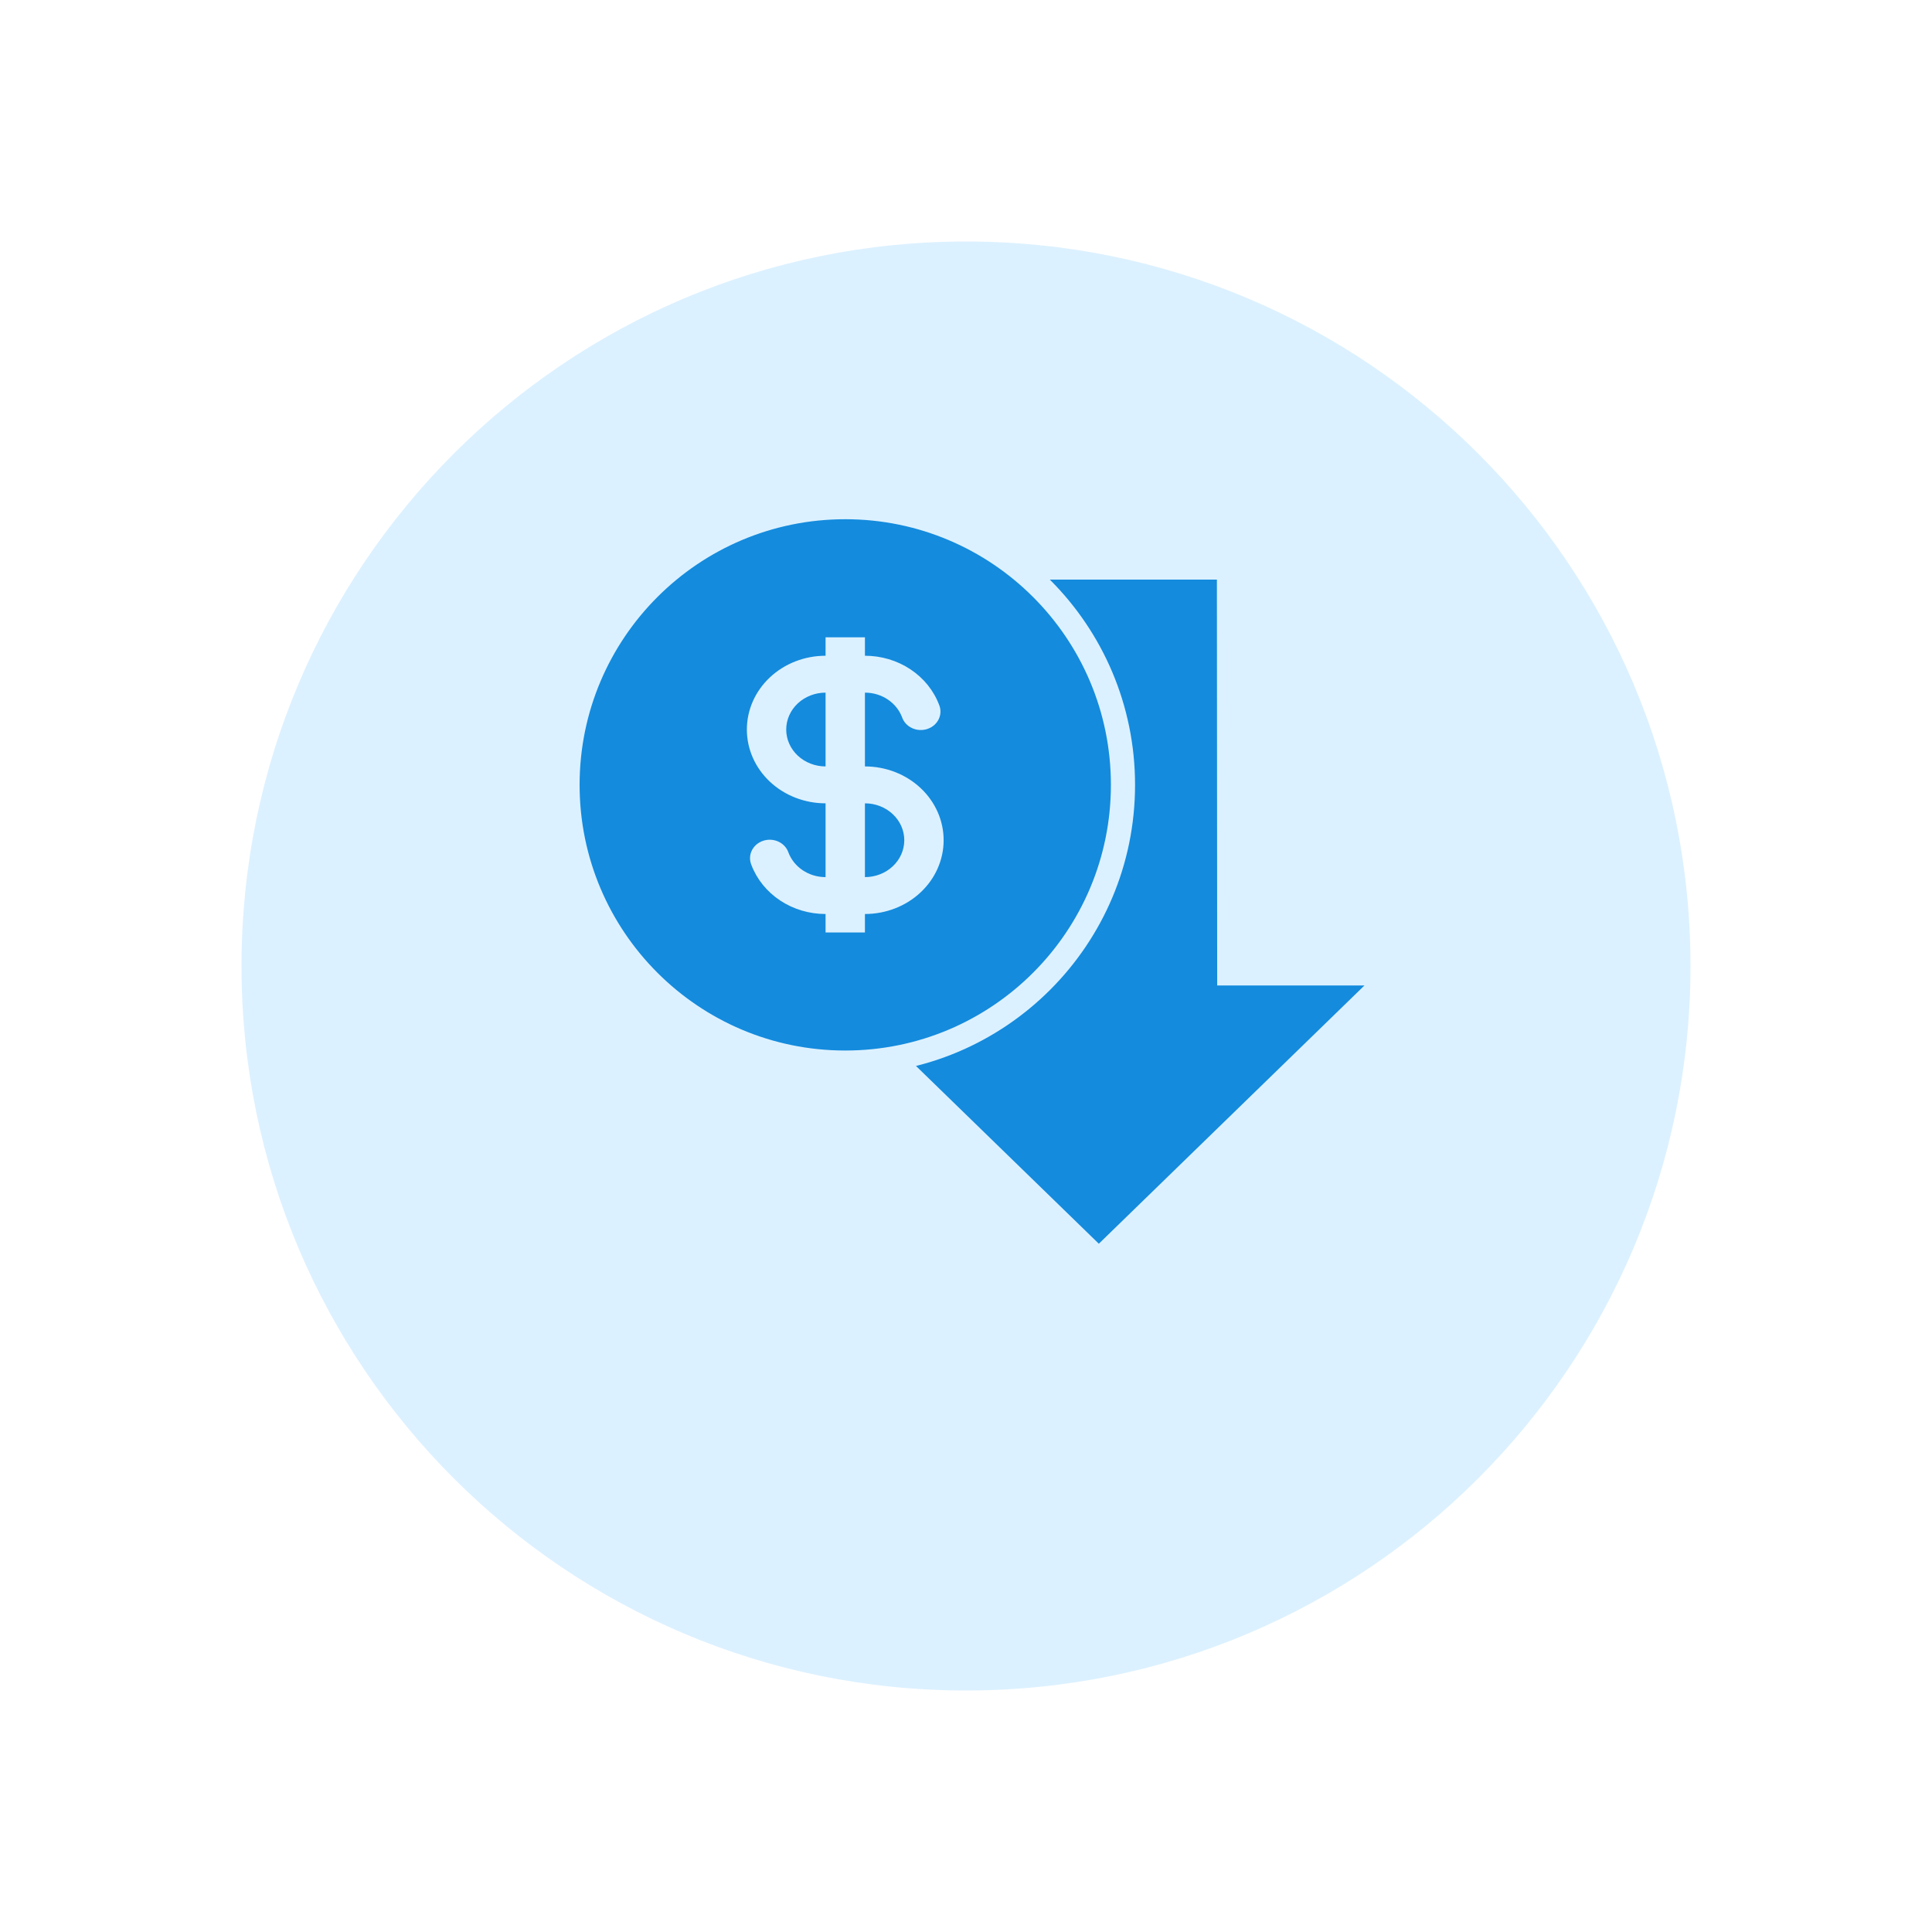 <svg width="160" height="160" viewBox="0 0 160 160" fill="none" xmlns="http://www.w3.org/2000/svg">
<g filter="url(#filter0_d)">
<path fill-rule="evenodd" clip-rule="evenodd" d="M80 131C113.137 131 140 104.137 140 71C140 37.863 113.137 11 80 11C46.863 11 20 37.863 20 71C20 104.137 46.863 131 80 131Z" fill="#DCF1FF"/>
</g>
<path d="M91 103L113 81.611H100.802L100.778 48H81.222V81.611H69L91 103Z" fill="#148BDD"/>
<circle cx="70" cy="65" r="23" fill="#148BDD" stroke="#DCF1FF" stroke-width="2"/>
<path fill-rule="evenodd" clip-rule="evenodd" d="M71.63 52.778V54.306C72.978 54.306 74.293 54.697 75.394 55.427C76.495 56.157 77.327 57.188 77.776 58.38C77.855 58.571 77.892 58.774 77.885 58.978C77.878 59.182 77.827 59.383 77.736 59.569C77.645 59.754 77.515 59.921 77.354 60.059C77.193 60.196 77.004 60.302 76.799 60.37C76.594 60.438 76.376 60.467 76.158 60.455C75.941 60.443 75.728 60.389 75.533 60.299C75.337 60.208 75.163 60.082 75.021 59.927C74.879 59.772 74.771 59.592 74.705 59.398C74.255 58.209 73.047 57.361 71.63 57.361V63.472C73.358 63.472 75.016 64.116 76.239 65.262C77.461 66.408 78.148 67.963 78.148 69.583C78.148 71.204 77.461 72.758 76.239 73.904C75.016 75.051 73.358 75.694 71.63 75.694V77.222H68.37V75.694C67.022 75.694 65.707 75.303 64.606 74.573C63.505 73.843 62.673 72.811 62.223 71.62C62.145 71.429 62.108 71.226 62.115 71.022C62.122 70.817 62.172 70.617 62.264 70.431C62.355 70.246 62.485 70.079 62.646 69.941C62.807 69.804 62.996 69.698 63.201 69.63C63.407 69.562 63.624 69.533 63.842 69.545C64.059 69.558 64.272 69.611 64.467 69.701C64.663 69.792 64.836 69.918 64.979 70.073C65.121 70.228 65.228 70.408 65.295 70.602C65.745 71.791 66.953 72.639 68.37 72.639V66.528C66.641 66.528 64.984 65.884 63.761 64.738C62.539 63.592 61.852 62.037 61.852 60.417C61.852 58.796 62.539 57.242 63.761 56.096C64.984 54.949 66.641 54.306 68.37 54.306V52.778H71.63ZM68.37 57.361C67.506 57.361 66.677 57.683 66.066 58.256C65.454 58.829 65.111 59.606 65.111 60.417C65.111 61.227 65.454 62.004 66.066 62.577C66.677 63.15 67.506 63.472 68.37 63.472V57.361ZM71.63 72.639V66.528C72.494 66.528 73.323 66.85 73.934 67.423C74.546 67.996 74.889 68.773 74.889 69.583C74.889 70.394 74.546 71.171 73.934 71.744C73.323 72.317 72.494 72.639 71.63 72.639Z" fill="#DCF1FF"/>
<defs>
<filter id="filter0_d" x="0" y="0" width="160" height="160" filterUnits="userSpaceOnUse" color-interpolation-filters="sRGB">
<feFlood flood-opacity="0" result="BackgroundImageFix"/>
<feColorMatrix in="SourceAlpha" type="matrix" values="0 0 0 0 0 0 0 0 0 0 0 0 0 0 0 0 0 0 127 0" result="hardAlpha"/>
<feOffset dy="9"/>
<feGaussianBlur stdDeviation="10"/>
<feColorMatrix type="matrix" values="0 0 0 0 0.173 0 0 0 0 0.69 0 0 0 0 0.945 0 0 0 0.2 0"/>
<feBlend mode="normal" in2="BackgroundImageFix" result="effect1_dropShadow"/>
<feBlend mode="normal" in="SourceGraphic" in2="effect1_dropShadow" result="shape"/>
</filter>
</defs>
</svg>

